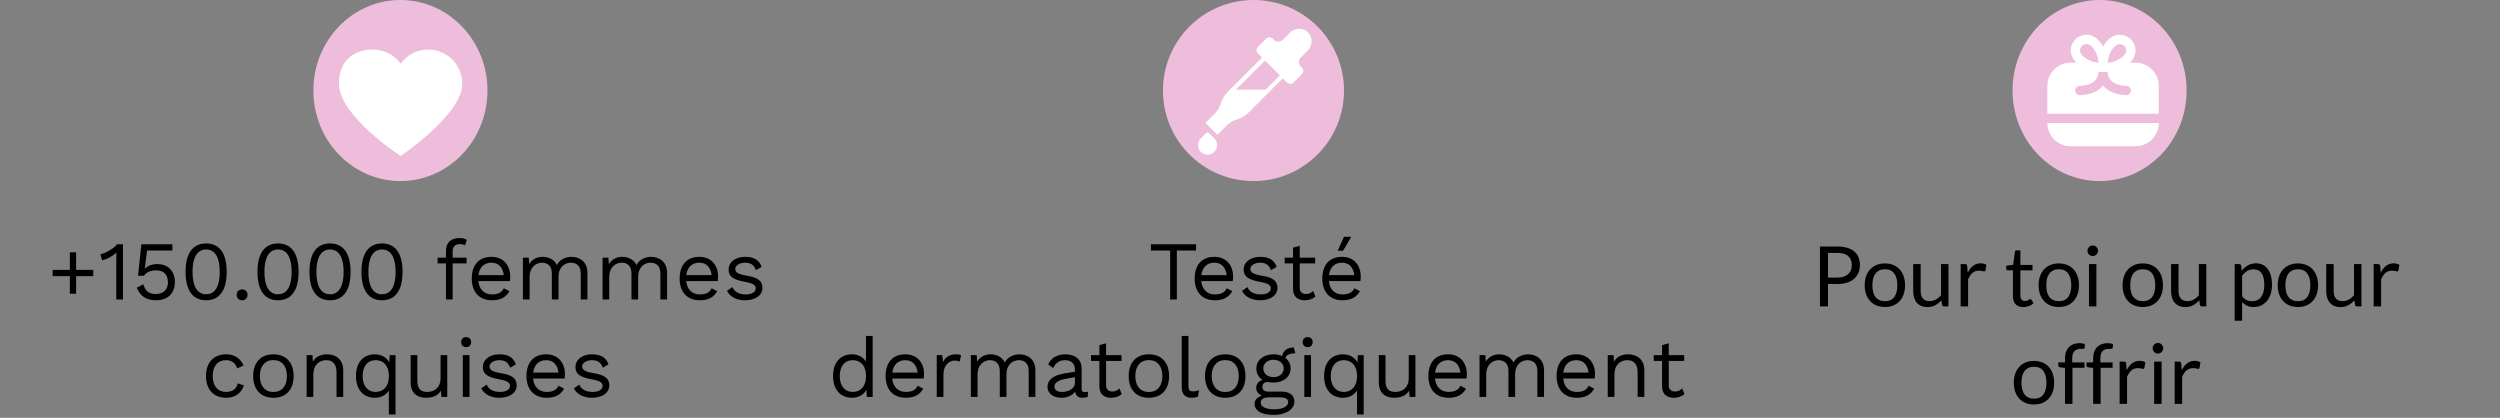 <svg width="359" height="60" viewBox="0 0 359 60" fill="none" xmlns="http://www.w3.org/2000/svg">
<rect x="0" y="0" width="359" height="60" fill="#808080" stroke="none"/>
<ellipse cx="57.5" cy="13" rx="12.5" ry="13" fill="#EDBDDB"/>
<path d="M13.39 38.752V39.652H10.93V42.184H10.03V39.652H7.558V38.752H10.03V36.232H10.93V38.752H13.39ZM16.819 35.08H17.659V43H16.699V37.192C16.699 36.928 16.711 36.604 16.723 36.268C16.171 36.796 15.415 37.204 14.671 37.384L14.419 36.508C14.983 36.436 16.375 35.692 16.819 35.08ZM22.617 37.924C24.129 37.924 25.113 38.944 25.113 40.48C25.113 42.124 24.093 43.12 22.401 43.12C20.925 43.12 20.097 42.448 19.641 41.308L20.577 40.816C20.829 41.656 21.261 42.22 22.365 42.22C23.457 42.22 24.129 41.584 24.117 40.528C24.105 39.412 23.505 38.824 22.437 38.824C21.669 38.824 21.045 39.052 20.673 39.592H19.821L20.301 35.08H24.753V35.98H21.117L20.805 38.476L20.793 38.584H20.805C21.189 38.188 21.777 37.924 22.617 37.924ZM29.601 43.12C27.681 43.12 26.649 41.692 26.649 39.04C26.649 36.388 27.681 34.96 29.601 34.96C31.521 34.96 32.553 36.388 32.553 39.04C32.553 41.692 31.521 43.12 29.601 43.12ZM29.601 42.256C30.873 42.256 31.557 41.128 31.557 39.04C31.557 36.952 30.873 35.824 29.601 35.824C28.329 35.824 27.645 36.952 27.645 39.04C27.645 41.128 28.329 42.256 29.601 42.256ZM34.766 41.56C35.234 41.56 35.546 41.872 35.546 42.34C35.546 42.808 35.234 43.12 34.766 43.12C34.298 43.12 33.986 42.808 33.986 42.34C33.986 41.872 34.298 41.56 34.766 41.56ZM39.925 43.12C38.005 43.12 36.973 41.692 36.973 39.04C36.973 36.388 38.005 34.96 39.925 34.96C41.845 34.96 42.877 36.388 42.877 39.04C42.877 41.692 41.845 43.12 39.925 43.12ZM39.925 42.256C41.197 42.256 41.881 41.128 41.881 39.04C41.881 36.952 41.197 35.824 39.925 35.824C38.653 35.824 37.969 36.952 37.969 39.04C37.969 41.128 38.653 42.256 39.925 42.256ZM47.39 43.12C45.47 43.12 44.438 41.692 44.438 39.04C44.438 36.388 45.47 34.96 47.39 34.96C49.31 34.96 50.342 36.388 50.342 39.04C50.342 41.692 49.31 43.12 47.39 43.12ZM47.39 42.256C48.662 42.256 49.346 41.128 49.346 39.04C49.346 36.952 48.662 35.824 47.39 35.824C46.118 35.824 45.434 36.952 45.434 39.04C45.434 41.128 46.118 42.256 47.39 42.256ZM54.855 43.12C52.935 43.12 51.903 41.692 51.903 39.04C51.903 36.388 52.935 34.96 54.855 34.96C56.775 34.96 57.807 36.388 57.807 39.04C57.807 41.692 56.775 43.12 54.855 43.12ZM54.855 42.256C56.127 42.256 56.811 41.128 56.811 39.04C56.811 36.952 56.127 35.824 54.855 35.824C53.583 35.824 52.899 36.952 52.899 39.04C52.899 41.128 53.583 42.256 54.855 42.256ZM64.999 36.088V37H67.003V37.828H64.999V43H64.039V37.828H62.839V37H64.039V35.992C64.039 34.924 64.687 34.18 66.007 34.18C66.427 34.18 66.811 34.276 67.027 34.456L66.775 35.236C66.583 35.116 66.367 35.056 66.091 35.056C65.395 35.056 64.999 35.368 64.999 36.088ZM73.266 39.688C73.266 39.964 73.242 40.192 73.218 40.36H68.694C68.814 41.572 69.546 42.28 70.65 42.28C71.526 42.28 72.126 41.968 72.342 41.392L73.146 41.812C72.69 42.628 71.946 43.12 70.65 43.12C68.838 43.12 67.746 41.944 67.746 40C67.746 38.056 68.766 36.88 70.578 36.88C72.318 36.88 73.266 38.14 73.266 39.688ZM70.578 37.72C69.51 37.72 68.85 38.38 68.706 39.508H72.342C72.21 38.404 71.598 37.72 70.578 37.72ZM82.063 36.88C83.215 36.88 84.355 37.576 84.355 39.16V43H83.395V39.256C83.395 38.164 82.771 37.72 81.979 37.72C81.043 37.72 80.203 38.428 80.203 39.712V43H79.243V39.256C79.243 38.164 78.619 37.72 77.827 37.72C77.035 37.72 76.051 38.308 76.051 39.796V43H75.091V37H75.931L75.991 37.936C76.423 37.204 77.167 36.88 77.911 36.88C78.751 36.88 79.579 37.252 79.975 38.056C80.347 37.24 81.307 36.88 82.063 36.88ZM93.5 36.88C94.652 36.88 95.792 37.576 95.792 39.16V43H94.832V39.256C94.832 38.164 94.208 37.72 93.416 37.72C92.48 37.72 91.64 38.428 91.64 39.712V43H90.68V39.256C90.68 38.164 90.056 37.72 89.264 37.72C88.472 37.72 87.488 38.308 87.488 39.796V43H86.528V37H87.368L87.428 37.936C87.86 37.204 88.604 36.88 89.348 36.88C90.188 36.88 91.016 37.252 91.412 38.056C91.784 37.24 92.744 36.88 93.5 36.88ZM103.114 39.688C103.114 39.964 103.09 40.192 103.066 40.36H98.542C98.662 41.572 99.394 42.28 100.498 42.28C101.374 42.28 101.974 41.968 102.19 41.392L102.994 41.812C102.538 42.628 101.794 43.12 100.498 43.12C98.686 43.12 97.594 41.944 97.594 40C97.594 38.056 98.614 36.88 100.426 36.88C102.166 36.88 103.114 38.14 103.114 39.688ZM100.426 37.72C99.358 37.72 98.698 38.38 98.554 39.508H102.19C102.058 38.404 101.446 37.72 100.426 37.72ZM106.978 43.12C105.874 43.12 104.854 42.688 104.398 41.764L105.178 41.224C105.466 41.956 106.21 42.28 107.074 42.28C108.058 42.28 108.526 41.884 108.526 41.392C108.526 40.948 108.154 40.684 106.954 40.468C105.25 40.156 104.626 39.688 104.626 38.68C104.626 37.708 105.526 36.88 106.99 36.88C108.274 36.88 109.03 37.336 109.366 38.32L108.55 38.8C108.286 38.008 107.746 37.72 106.99 37.72C106.186 37.72 105.586 38.152 105.586 38.596C105.586 39.112 105.982 39.376 107.206 39.58C108.886 39.856 109.486 40.36 109.486 41.344C109.486 42.388 108.514 43.12 106.978 43.12ZM32.488 50.88C33.724 50.88 34.528 51.492 34.972 52.476L34.06 52.908C33.808 52.14 33.292 51.72 32.464 51.72C31.264 51.72 30.544 52.572 30.544 54C30.544 55.428 31.264 56.28 32.464 56.28C33.4 56.28 33.964 55.836 34.144 55.044L35.032 55.356C34.624 56.46 33.76 57.12 32.488 57.12C30.676 57.12 29.584 55.944 29.584 54C29.584 52.056 30.676 50.88 32.488 50.88ZM39.261 50.88C41.073 50.88 42.165 52.056 42.165 54C42.165 55.944 41.073 57.12 39.261 57.12C37.449 57.12 36.357 55.944 36.357 54C36.357 52.056 37.449 50.88 39.261 50.88ZM39.261 51.708C38.049 51.708 37.317 52.572 37.317 54C37.317 55.428 38.049 56.292 39.261 56.292C40.473 56.292 41.205 55.428 41.205 54C41.205 52.572 40.473 51.708 39.261 51.708ZM46.946 50.88C48.23 50.88 49.286 51.612 49.286 53.16V57H48.326V53.496C48.326 52.164 47.678 51.72 46.85 51.72C45.974 51.72 44.99 52.272 44.99 53.808V57H44.03V51H44.87L44.93 51.936C45.35 51.18 46.118 50.88 46.946 50.88ZM55.96 51H56.8V59.52H55.84V56.064C55.468 56.688 54.748 57.12 53.848 57.12C52.18 57.12 51.112 55.956 51.112 54C51.112 52.044 52.18 50.88 53.848 50.88C54.796 50.88 55.552 51.36 55.9 52.044L55.96 51ZM53.956 56.28C55.096 56.28 55.84 55.428 55.84 54.072V53.928C55.84 52.572 55.096 51.72 53.956 51.72C52.78 51.72 52.072 52.608 52.072 54C52.072 55.392 52.78 56.28 53.956 56.28ZM63.266 51H64.226V57H63.386L63.326 56.088C62.906 56.808 62.138 57.12 61.178 57.12C59.99 57.12 58.97 56.508 58.97 54.924V51H59.93V54.672C59.93 55.908 60.482 56.28 61.346 56.28C62.366 56.28 63.266 55.68 63.266 54.264V51ZM66.94 49.848C66.508 49.848 66.22 49.56 66.22 49.128C66.22 48.696 66.508 48.408 66.94 48.408C67.372 48.408 67.66 48.696 67.66 49.128C67.66 49.56 67.372 49.848 66.94 49.848ZM67.42 51V57H66.46V51H67.42ZM71.687 57.12C70.583 57.12 69.563 56.688 69.107 55.764L69.887 55.224C70.175 55.956 70.919 56.28 71.783 56.28C72.767 56.28 73.235 55.884 73.235 55.392C73.235 54.948 72.863 54.684 71.663 54.468C69.959 54.156 69.335 53.688 69.335 52.68C69.335 51.708 70.235 50.88 71.699 50.88C72.983 50.88 73.739 51.336 74.075 52.32L73.259 52.8C72.995 52.008 72.455 51.72 71.699 51.72C70.895 51.72 70.295 52.152 70.295 52.596C70.295 53.112 70.691 53.376 71.915 53.58C73.595 53.856 74.195 54.36 74.195 55.344C74.195 56.388 73.223 57.12 71.687 57.12ZM81.123 53.688C81.123 53.964 81.099 54.192 81.075 54.36H76.551C76.671 55.572 77.403 56.28 78.507 56.28C79.383 56.28 79.983 55.968 80.199 55.392L81.003 55.812C80.547 56.628 79.803 57.12 78.507 57.12C76.695 57.12 75.603 55.944 75.603 54C75.603 52.056 76.623 50.88 78.435 50.88C80.175 50.88 81.123 52.14 81.123 53.688ZM78.435 51.72C77.367 51.72 76.707 52.38 76.563 53.508H80.199C80.067 52.404 79.455 51.72 78.435 51.72ZM84.988 57.12C83.884 57.12 82.864 56.688 82.408 55.764L83.188 55.224C83.476 55.956 84.22 56.28 85.084 56.28C86.068 56.28 86.536 55.884 86.536 55.392C86.536 54.948 86.164 54.684 84.964 54.468C83.26 54.156 82.636 53.688 82.636 52.68C82.636 51.708 83.536 50.88 85 50.88C86.284 50.88 87.04 51.336 87.376 52.32L86.56 52.8C86.296 52.008 85.756 51.72 85 51.72C84.196 51.72 83.596 52.152 83.596 52.596C83.596 53.112 83.992 53.376 85.216 53.58C86.896 53.856 87.496 54.36 87.496 55.344C87.496 56.388 86.524 57.12 84.988 57.12Z" fill="black"/>
<path d="M61.485 7.117C64.19 7.117 66.383 9.307 66.383 12.007C66.383 16.469 57.527 22.396 57.527 22.396C57.527 22.396 48.672 16.683 48.672 12.007C48.672 8.645 50.865 7.117 53.569 7.117C55.198 7.117 56.636 7.915 57.527 9.136C58.418 7.915 59.857 7.117 61.485 7.117Z" fill="white"/>
<path d="M171.755 35.08V35.98H168.995V43H168.035V35.98H165.275V35.08H171.755ZM177.073 39.688C177.073 39.964 177.049 40.192 177.025 40.36H172.501C172.621 41.572 173.353 42.28 174.457 42.28C175.333 42.28 175.933 41.968 176.149 41.392L176.953 41.812C176.497 42.628 175.753 43.12 174.457 43.12C172.645 43.12 171.553 41.944 171.553 40C171.553 38.056 172.573 36.88 174.385 36.88C176.125 36.88 177.073 38.14 177.073 39.688ZM174.385 37.72C173.317 37.72 172.657 38.38 172.513 39.508H176.149C176.017 38.404 175.405 37.72 174.385 37.72ZM180.937 43.12C179.833 43.12 178.813 42.688 178.357 41.764L179.137 41.224C179.425 41.956 180.169 42.28 181.033 42.28C182.017 42.28 182.485 41.884 182.485 41.392C182.485 40.948 182.113 40.684 180.913 40.468C179.209 40.156 178.585 39.688 178.585 38.68C178.585 37.708 179.485 36.88 180.949 36.88C182.233 36.88 182.989 37.336 183.325 38.32L182.509 38.8C182.245 38.008 181.705 37.72 180.949 37.72C180.145 37.72 179.545 38.152 179.545 38.596C179.545 39.112 179.941 39.376 181.165 39.58C182.845 39.856 183.445 40.36 183.445 41.344C183.445 42.388 182.473 43.12 180.937 43.12ZM188.561 41.776L188.897 42.58C188.525 42.916 188.009 43.12 187.349 43.12C186.461 43.12 185.693 42.676 185.681 41.512V37.828H184.481V37H185.681V35.56L186.641 35.296V37H188.861V37.828H186.641V41.344C186.641 41.932 187.013 42.22 187.541 42.22C187.973 42.22 188.285 42.052 188.561 41.776ZM194.045 34L192.869 36.004H192.089L193.001 34H194.045ZM195.401 39.688C195.401 39.964 195.377 40.192 195.353 40.36H190.829C190.949 41.572 191.681 42.28 192.785 42.28C193.661 42.28 194.261 41.968 194.477 41.392L195.281 41.812C194.825 42.628 194.081 43.12 192.785 43.12C190.973 43.12 189.881 41.944 189.881 40C189.881 38.056 190.901 36.88 192.713 36.88C194.453 36.88 195.401 38.14 195.401 39.688ZM192.713 37.72C191.645 37.72 190.985 38.38 190.841 39.508H194.477C194.345 38.404 193.733 37.72 192.713 37.72ZM124.355 48.24H125.315V57H124.475L124.415 55.956C124.067 56.64 123.311 57.12 122.363 57.12C120.695 57.12 119.627 55.956 119.627 54C119.627 52.044 120.695 50.88 122.363 50.88C123.263 50.88 123.983 51.312 124.355 51.936V48.24ZM122.471 56.28C123.611 56.28 124.355 55.428 124.355 54.072V53.928C124.355 52.572 123.611 51.72 122.471 51.72C121.295 51.72 120.587 52.608 120.587 54C120.587 55.392 121.295 56.28 122.471 56.28ZM132.694 53.688C132.694 53.964 132.67 54.192 132.646 54.36H128.122C128.242 55.572 128.974 56.28 130.078 56.28C130.954 56.28 131.554 55.968 131.77 55.392L132.574 55.812C132.118 56.628 131.374 57.12 130.078 57.12C128.266 57.12 127.174 55.944 127.174 54C127.174 52.056 128.194 50.88 130.006 50.88C131.746 50.88 132.694 52.14 132.694 53.688ZM130.006 51.72C128.938 51.72 128.278 52.38 128.134 53.508H131.77C131.638 52.404 131.026 51.72 130.006 51.72ZM137.35 50.88C137.554 50.88 137.83 50.904 138.01 51L137.818 51.936C137.638 51.84 137.374 51.78 137.062 51.78C136.342 51.78 135.478 52.416 135.478 53.76V57H134.518V51H135.298L135.43 51.984C135.766 51.252 136.414 50.88 137.35 50.88ZM146.389 50.88C147.541 50.88 148.681 51.576 148.681 53.16V57H147.721V53.256C147.721 52.164 147.097 51.72 146.305 51.72C145.369 51.72 144.529 52.428 144.529 53.712V57H143.569V53.256C143.569 52.164 142.945 51.72 142.153 51.72C141.361 51.72 140.377 52.308 140.377 53.796V57H139.417V51H140.257L140.317 51.936C140.749 51.204 141.493 50.88 142.237 50.88C143.077 50.88 143.905 51.252 144.301 52.056C144.673 51.24 145.633 50.88 146.389 50.88ZM155.774 56.304C155.93 56.304 156.11 56.28 156.254 56.244L156.194 57C156.026 57.06 155.774 57.12 155.474 57.12C154.886 57.12 154.502 56.904 154.394 56.232C154.01 56.796 153.23 57.12 152.462 57.12C151.334 57.12 150.422 56.592 150.422 55.512C150.422 54.612 151.214 53.904 152.762 53.64L154.358 53.376V53.04C154.358 52.248 153.854 51.72 152.954 51.72C152.162 51.72 151.562 52.104 151.238 52.86L150.53 52.344C150.842 51.456 151.79 50.88 152.954 50.88C154.322 50.88 155.318 51.528 155.318 52.92V55.872C155.318 56.16 155.438 56.304 155.774 56.304ZM152.51 56.28C153.47 56.28 154.358 55.776 154.358 54.984V54.156L153.014 54.408C151.958 54.6 151.418 54.948 151.418 55.512C151.418 56.016 151.826 56.28 152.51 56.28ZM160.753 55.776L161.089 56.58C160.717 56.916 160.201 57.12 159.541 57.12C158.653 57.12 157.885 56.676 157.873 55.512V51.828H156.673V51H157.873V49.56L158.833 49.296V51H161.053V51.828H158.833V55.344C158.833 55.932 159.205 56.22 159.733 56.22C160.165 56.22 160.477 56.052 160.753 55.776ZM164.976 50.88C166.788 50.88 167.88 52.056 167.88 54C167.88 55.944 166.788 57.12 164.976 57.12C163.164 57.12 162.072 55.944 162.072 54C162.072 52.056 163.164 50.88 164.976 50.88ZM164.976 51.708C163.764 51.708 163.032 52.572 163.032 54C163.032 55.428 163.764 56.292 164.976 56.292C166.188 56.292 166.92 55.428 166.92 54C166.92 52.572 166.188 51.708 164.976 51.708ZM170.657 48.24V55.392C170.657 56.004 170.813 56.196 171.305 56.196C171.629 56.196 171.833 56.16 172.181 56.028L172.025 56.952C171.773 57.06 171.449 57.12 171.137 57.12C170.165 57.12 169.697 56.604 169.697 55.512V48.24H170.657ZM175.945 50.88C177.757 50.88 178.849 52.056 178.849 54C178.849 55.944 177.757 57.12 175.945 57.12C174.133 57.12 173.041 55.944 173.041 54C173.041 52.056 174.133 50.88 175.945 50.88ZM175.945 51.708C174.733 51.708 174.001 52.572 174.001 54C174.001 55.428 174.733 56.292 175.945 56.292C177.157 56.292 177.889 55.428 177.889 54C177.889 52.572 177.157 51.708 175.945 51.708ZM184.062 56.232C185.202 56.232 185.874 56.796 185.874 57.66C185.874 58.848 184.53 59.58 182.91 59.58C181.014 59.58 180.15 58.896 180.15 57.996C180.15 57.444 180.546 57.012 181.206 56.832C180.75 56.616 180.39 56.256 180.39 55.728C180.39 55.104 180.762 54.732 181.29 54.552C180.714 54.192 180.414 53.604 180.414 52.908C180.414 51.72 181.434 50.88 182.874 50.88C183.33 50.88 183.738 50.964 184.098 51.12C184.326 50.292 184.89 49.896 185.79 49.896L186.006 50.736C185.202 50.736 184.746 50.964 184.578 51.396C185.058 51.756 185.334 52.284 185.334 52.908C185.334 54.096 184.314 54.936 182.874 54.936C182.526 54.936 182.214 54.9 181.95 54.828C181.47 54.936 181.278 55.176 181.278 55.584C181.278 56.004 181.602 56.232 182.07 56.232H184.062ZM182.874 51.66C182.046 51.66 181.41 52.164 181.41 52.908C181.41 53.652 182.046 54.156 182.874 54.156C183.702 54.156 184.338 53.652 184.338 52.908C184.338 52.164 183.702 51.66 182.874 51.66ZM183.018 58.776C184.29 58.776 184.986 58.296 184.986 57.768C184.986 57.336 184.698 57.06 183.798 57.06H182.19C181.434 57.06 181.038 57.348 181.038 57.804C181.038 58.392 181.698 58.776 183.018 58.776ZM187.78 49.848C187.348 49.848 187.06 49.56 187.06 49.128C187.06 48.696 187.348 48.408 187.78 48.408C188.212 48.408 188.5 48.696 188.5 49.128C188.5 49.56 188.212 49.848 187.78 49.848ZM188.26 51V57H187.3V51H188.26ZM194.987 51H195.827V59.52H194.867V56.064C194.495 56.688 193.775 57.12 192.875 57.12C191.207 57.12 190.139 55.956 190.139 54C190.139 52.044 191.207 50.88 192.875 50.88C193.823 50.88 194.579 51.36 194.927 52.044L194.987 51ZM192.983 56.28C194.123 56.28 194.867 55.428 194.867 54.072V53.928C194.867 52.572 194.123 51.72 192.983 51.72C191.807 51.72 191.099 52.608 191.099 54C191.099 55.392 191.807 56.28 192.983 56.28ZM202.293 51H203.253V57H202.413L202.353 56.088C201.933 56.808 201.165 57.12 200.205 57.12C199.017 57.12 197.997 56.508 197.997 54.924V51H198.957V54.672C198.957 55.908 199.509 56.28 200.373 56.28C201.393 56.28 202.293 55.68 202.293 54.264V51ZM210.635 53.688C210.635 53.964 210.611 54.192 210.587 54.36H206.063C206.183 55.572 206.915 56.28 208.019 56.28C208.895 56.28 209.495 55.968 209.711 55.392L210.515 55.812C210.059 56.628 209.315 57.12 208.019 57.12C206.207 57.12 205.115 55.944 205.115 54C205.115 52.056 206.135 50.88 207.947 50.88C209.687 50.88 210.635 52.14 210.635 53.688ZM207.947 51.72C206.879 51.72 206.219 52.38 206.075 53.508H209.711C209.579 52.404 208.967 51.72 207.947 51.72ZM219.432 50.88C220.584 50.88 221.724 51.576 221.724 53.16V57H220.764V53.256C220.764 52.164 220.14 51.72 219.348 51.72C218.412 51.72 217.572 52.428 217.572 53.712V57H216.612V53.256C216.612 52.164 215.988 51.72 215.196 51.72C214.404 51.72 213.42 52.308 213.42 53.796V57H212.46V51H213.3L213.36 51.936C213.792 51.204 214.536 50.88 215.28 50.88C216.12 50.88 216.948 51.252 217.344 52.056C217.716 51.24 218.676 50.88 219.432 50.88ZM229.045 53.688C229.045 53.964 229.021 54.192 228.997 54.36H224.473C224.593 55.572 225.325 56.28 226.429 56.28C227.305 56.28 227.905 55.968 228.121 55.392L228.925 55.812C228.469 56.628 227.725 57.12 226.429 57.12C224.617 57.12 223.525 55.944 223.525 54C223.525 52.056 224.545 50.88 226.357 50.88C228.097 50.88 229.045 52.14 229.045 53.688ZM226.357 51.72C225.289 51.72 224.629 52.38 224.485 53.508H228.121C227.989 52.404 227.377 51.72 226.357 51.72ZM233.786 50.88C235.07 50.88 236.126 51.612 236.126 53.16V57H235.166V53.496C235.166 52.164 234.518 51.72 233.69 51.72C232.814 51.72 231.83 52.272 231.83 53.808V57H230.87V51H231.71L231.77 51.936C232.19 51.18 232.958 50.88 233.786 50.88ZM241.554 55.776L241.89 56.58C241.518 56.916 241.002 57.12 240.342 57.12C239.454 57.12 238.686 56.676 238.674 55.512V51.828H237.474V51H238.674V49.56L239.634 49.296V51H241.854V51.828H239.634V55.344C239.634 55.932 240.006 56.22 240.534 56.22C240.966 56.22 241.278 56.052 241.554 55.776Z" fill="black"/>
<circle cx="180" cy="13" r="13" fill="#EDBDDB"/>
<path d="M173.617 19.121C173.499 19.003 173.308 19.003 173.19 19.121L172.436 19.874C172.178 20.132 172.035 20.475 172.035 20.84C172.035 21.205 172.178 21.549 172.436 21.806C172.694 22.064 173.038 22.207 173.404 22.207C173.769 22.207 174.113 22.064 174.371 21.806C174.905 21.273 174.905 20.407 174.371 19.874L173.617 19.121Z" fill="white"/>
<path d="M187.784 7.265C188.46 6.589 188.537 5.504 187.958 4.796C187.613 4.373 187.101 4.131 186.553 4.131C186.069 4.131 185.614 4.318 185.273 4.658L184.209 5.721C183.872 6.058 183.283 6.058 182.946 5.721L182.77 5.545C182.517 5.293 182.076 5.293 181.825 5.546L180.637 6.731C180.511 6.858 180.441 7.025 180.441 7.203C180.441 7.382 180.511 7.55 180.637 7.676L181.231 8.269L176.625 12.867L176.324 13.168C175.852 13.639 175.501 14.223 175.299 14.882C175.221 15.136 175.111 15.38 174.977 15.61C174.969 15.625 174.963 15.64 174.955 15.654C174.948 15.665 174.939 15.675 174.933 15.686C174.865 15.795 174.793 15.902 174.714 16.004C174.627 16.115 174.533 16.222 174.433 16.322L173.102 17.651L174.808 19.355L176.128 18.037C176.537 17.63 177.045 17.328 177.598 17.164C177.987 17.049 178.352 16.869 178.689 16.646C178.915 16.496 179.13 16.331 179.322 16.139L182.599 12.867L184.218 11.251L184.812 11.844C184.938 11.97 185.106 12.04 185.285 12.04C185.464 12.04 185.631 11.97 185.758 11.844L186.945 10.658C187.206 10.398 187.206 9.974 186.945 9.714L186.77 9.538C186.601 9.37 186.508 9.146 186.508 8.908C186.508 8.669 186.601 8.446 186.77 8.277L187.784 7.265ZM181.745 12.867H177.478L181.658 8.695L183.791 10.825L181.745 12.867Z" fill="white"/>
<path d="M262.5 40.784V44H261.342V35.402H263.88C264.424 35.402 264.896 35.466 265.296 35.594C265.7 35.718 266.034 35.896 266.298 36.128C266.562 36.36 266.758 36.64 266.886 36.968C267.018 37.296 267.084 37.662 267.084 38.066C267.084 38.466 267.014 38.832 266.874 39.164C266.734 39.496 266.528 39.782 266.256 40.022C265.988 40.262 265.654 40.45 265.254 40.586C264.854 40.718 264.396 40.784 263.88 40.784H262.5ZM262.5 39.86H263.88C264.212 39.86 264.504 39.816 264.756 39.728C265.012 39.64 265.226 39.518 265.398 39.362C265.57 39.202 265.7 39.012 265.788 38.792C265.876 38.572 265.92 38.33 265.92 38.066C265.92 37.518 265.75 37.09 265.41 36.782C265.074 36.474 264.564 36.32 263.88 36.32H262.5V39.86ZM270.674 37.826C271.118 37.826 271.518 37.9 271.874 38.048C272.234 38.196 272.538 38.406 272.786 38.678C273.038 38.95 273.23 39.28 273.362 39.668C273.498 40.052 273.566 40.482 273.566 40.958C273.566 41.438 273.498 41.87 273.362 42.254C273.23 42.638 273.038 42.966 272.786 43.238C272.538 43.51 272.234 43.72 271.874 43.868C271.518 44.012 271.118 44.084 270.674 44.084C270.23 44.084 269.828 44.012 269.468 43.868C269.112 43.72 268.808 43.51 268.556 43.238C268.304 42.966 268.11 42.638 267.974 42.254C267.838 41.87 267.77 41.438 267.77 40.958C267.77 40.482 267.838 40.052 267.974 39.668C268.11 39.28 268.304 38.95 268.556 38.678C268.808 38.406 269.112 38.196 269.468 38.048C269.828 37.9 270.23 37.826 270.674 37.826ZM270.674 43.25C271.274 43.25 271.722 43.05 272.018 42.65C272.314 42.246 272.462 41.684 272.462 40.964C272.462 40.24 272.314 39.676 272.018 39.272C271.722 38.868 271.274 38.666 270.674 38.666C270.37 38.666 270.106 38.718 269.882 38.822C269.658 38.926 269.47 39.076 269.318 39.272C269.17 39.468 269.058 39.71 268.982 39.998C268.91 40.282 268.874 40.604 268.874 40.964C268.874 41.324 268.91 41.646 268.982 41.93C269.058 42.214 269.17 42.454 269.318 42.65C269.47 42.842 269.658 42.99 269.882 43.094C270.106 43.198 270.37 43.25 270.674 43.25ZM275.806 37.922V41.798C275.806 42.258 275.912 42.614 276.124 42.866C276.336 43.118 276.656 43.244 277.084 43.244C277.396 43.244 277.69 43.17 277.966 43.022C278.242 42.874 278.496 42.668 278.728 42.404V37.922H279.796V44H279.16C279.008 44 278.912 43.926 278.872 43.778L278.788 43.124C278.524 43.416 278.228 43.652 277.9 43.832C277.572 44.008 277.196 44.096 276.772 44.096C276.44 44.096 276.146 44.042 275.89 43.934C275.638 43.822 275.426 43.666 275.254 43.466C275.082 43.266 274.952 43.024 274.864 42.74C274.78 42.456 274.738 42.142 274.738 41.798V37.922H275.806ZM281.55 44V37.922H282.162C282.278 37.922 282.358 37.944 282.402 37.988C282.446 38.032 282.476 38.108 282.492 38.216L282.564 39.164C282.772 38.74 283.028 38.41 283.332 38.174C283.64 37.934 284 37.814 284.412 37.814C284.58 37.814 284.732 37.834 284.868 37.874C285.004 37.91 285.13 37.962 285.246 38.03L285.108 38.828C285.08 38.928 285.018 38.978 284.922 38.978C284.866 38.978 284.78 38.96 284.664 38.924C284.548 38.884 284.386 38.864 284.178 38.864C283.806 38.864 283.494 38.972 283.242 39.188C282.994 39.404 282.786 39.718 282.618 40.13V44H281.55ZM290.552 44.096C290.072 44.096 289.702 43.962 289.442 43.694C289.186 43.426 289.058 43.04 289.058 42.536V38.816H288.326C288.262 38.816 288.208 38.798 288.164 38.762C288.12 38.722 288.098 38.662 288.098 38.582V38.156L289.094 38.03L289.34 36.152C289.348 36.092 289.374 36.044 289.418 36.008C289.462 35.968 289.518 35.948 289.586 35.948H290.126V38.042H291.866V38.816H290.126V42.464C290.126 42.72 290.188 42.91 290.312 43.034C290.436 43.158 290.596 43.22 290.792 43.22C290.904 43.22 291 43.206 291.08 43.178C291.164 43.146 291.236 43.112 291.296 43.076C291.356 43.04 291.406 43.008 291.446 42.98C291.49 42.948 291.528 42.932 291.56 42.932C291.616 42.932 291.666 42.966 291.71 43.034L292.022 43.544C291.838 43.716 291.616 43.852 291.356 43.952C291.096 44.048 290.828 44.096 290.552 44.096ZM295.647 37.826C296.091 37.826 296.491 37.9 296.847 38.048C297.207 38.196 297.511 38.406 297.759 38.678C298.011 38.95 298.203 39.28 298.335 39.668C298.471 40.052 298.539 40.482 298.539 40.958C298.539 41.438 298.471 41.87 298.335 42.254C298.203 42.638 298.011 42.966 297.759 43.238C297.511 43.51 297.207 43.72 296.847 43.868C296.491 44.012 296.091 44.084 295.647 44.084C295.203 44.084 294.801 44.012 294.441 43.868C294.085 43.72 293.781 43.51 293.529 43.238C293.277 42.966 293.083 42.638 292.947 42.254C292.811 41.87 292.743 41.438 292.743 40.958C292.743 40.482 292.811 40.052 292.947 39.668C293.083 39.28 293.277 38.95 293.529 38.678C293.781 38.406 294.085 38.196 294.441 38.048C294.801 37.9 295.203 37.826 295.647 37.826ZM295.647 43.25C296.247 43.25 296.695 43.05 296.991 42.65C297.287 42.246 297.435 41.684 297.435 40.964C297.435 40.24 297.287 39.676 296.991 39.272C296.695 38.868 296.247 38.666 295.647 38.666C295.343 38.666 295.079 38.718 294.855 38.822C294.631 38.926 294.443 39.076 294.291 39.272C294.143 39.468 294.031 39.71 293.955 39.998C293.883 40.282 293.847 40.604 293.847 40.964C293.847 41.324 293.883 41.646 293.955 41.93C294.031 42.214 294.143 42.454 294.291 42.65C294.443 42.842 294.631 42.99 294.855 43.094C295.079 43.198 295.343 43.25 295.647 43.25ZM301.043 37.922V44H299.975V37.922H301.043ZM301.283 36.014C301.283 36.118 301.261 36.216 301.217 36.308C301.177 36.396 301.121 36.476 301.049 36.548C300.981 36.616 300.901 36.67 300.809 36.71C300.717 36.75 300.619 36.77 300.515 36.77C300.411 36.77 300.313 36.75 300.221 36.71C300.133 36.67 300.053 36.616 299.981 36.548C299.913 36.476 299.859 36.396 299.819 36.308C299.779 36.216 299.759 36.118 299.759 36.014C299.759 35.91 299.779 35.812 299.819 35.72C299.859 35.624 299.913 35.542 299.981 35.474C300.053 35.402 300.133 35.346 300.221 35.306C300.313 35.266 300.411 35.246 300.515 35.246C300.619 35.246 300.717 35.266 300.809 35.306C300.901 35.346 300.981 35.402 301.049 35.474C301.121 35.542 301.177 35.624 301.217 35.72C301.261 35.812 301.283 35.91 301.283 36.014ZM307.705 37.826C308.149 37.826 308.549 37.9 308.905 38.048C309.265 38.196 309.569 38.406 309.817 38.678C310.069 38.95 310.261 39.28 310.393 39.668C310.529 40.052 310.597 40.482 310.597 40.958C310.597 41.438 310.529 41.87 310.393 42.254C310.261 42.638 310.069 42.966 309.817 43.238C309.569 43.51 309.265 43.72 308.905 43.868C308.549 44.012 308.149 44.084 307.705 44.084C307.261 44.084 306.859 44.012 306.499 43.868C306.143 43.72 305.839 43.51 305.587 43.238C305.335 42.966 305.141 42.638 305.005 42.254C304.869 41.87 304.801 41.438 304.801 40.958C304.801 40.482 304.869 40.052 305.005 39.668C305.141 39.28 305.335 38.95 305.587 38.678C305.839 38.406 306.143 38.196 306.499 38.048C306.859 37.9 307.261 37.826 307.705 37.826ZM307.705 43.25C308.305 43.25 308.753 43.05 309.049 42.65C309.345 42.246 309.493 41.684 309.493 40.964C309.493 40.24 309.345 39.676 309.049 39.272C308.753 38.868 308.305 38.666 307.705 38.666C307.401 38.666 307.137 38.718 306.913 38.822C306.689 38.926 306.501 39.076 306.349 39.272C306.201 39.468 306.089 39.71 306.013 39.998C305.941 40.282 305.905 40.604 305.905 40.964C305.905 41.324 305.941 41.646 306.013 41.93C306.089 42.214 306.201 42.454 306.349 42.65C306.501 42.842 306.689 42.99 306.913 43.094C307.137 43.198 307.401 43.25 307.705 43.25ZM312.837 37.922V41.798C312.837 42.258 312.943 42.614 313.155 42.866C313.367 43.118 313.687 43.244 314.115 43.244C314.427 43.244 314.721 43.17 314.997 43.022C315.273 42.874 315.527 42.668 315.759 42.404V37.922H316.827V44H316.191C316.039 44 315.943 43.926 315.903 43.778L315.819 43.124C315.555 43.416 315.259 43.652 314.931 43.832C314.603 44.008 314.227 44.096 313.803 44.096C313.471 44.096 313.177 44.042 312.921 43.934C312.669 43.822 312.457 43.666 312.285 43.466C312.113 43.266 311.983 43.024 311.895 42.74C311.811 42.456 311.769 42.142 311.769 41.798V37.922H312.837ZM320.901 46.058V37.922H321.537C321.689 37.922 321.785 37.996 321.825 38.144L321.915 38.864C322.175 38.548 322.471 38.294 322.803 38.102C323.139 37.91 323.525 37.814 323.961 37.814C324.309 37.814 324.625 37.882 324.909 38.018C325.193 38.15 325.435 38.348 325.635 38.612C325.835 38.872 325.989 39.196 326.097 39.584C326.205 39.972 326.259 40.418 326.259 40.922C326.259 41.37 326.199 41.788 326.079 42.176C325.959 42.56 325.787 42.894 325.563 43.178C325.339 43.458 325.063 43.68 324.735 43.844C324.411 44.004 324.045 44.084 323.637 44.084C323.261 44.084 322.939 44.022 322.671 43.898C322.407 43.774 322.173 43.598 321.969 43.37V46.058H320.901ZM323.607 38.678C323.259 38.678 322.953 38.758 322.689 38.918C322.429 39.078 322.189 39.304 321.969 39.596V42.536C322.165 42.8 322.379 42.986 322.611 43.094C322.847 43.202 323.109 43.256 323.397 43.256C323.961 43.256 324.395 43.054 324.699 42.65C325.003 42.246 325.155 41.67 325.155 40.922C325.155 40.526 325.119 40.186 325.047 39.902C324.979 39.618 324.879 39.386 324.747 39.206C324.615 39.022 324.453 38.888 324.261 38.804C324.069 38.72 323.851 38.678 323.607 38.678ZM329.982 37.826C330.426 37.826 330.826 37.9 331.182 38.048C331.542 38.196 331.846 38.406 332.094 38.678C332.346 38.95 332.538 39.28 332.67 39.668C332.806 40.052 332.874 40.482 332.874 40.958C332.874 41.438 332.806 41.87 332.67 42.254C332.538 42.638 332.346 42.966 332.094 43.238C331.846 43.51 331.542 43.72 331.182 43.868C330.826 44.012 330.426 44.084 329.982 44.084C329.538 44.084 329.136 44.012 328.776 43.868C328.42 43.72 328.116 43.51 327.864 43.238C327.612 42.966 327.418 42.638 327.282 42.254C327.146 41.87 327.078 41.438 327.078 40.958C327.078 40.482 327.146 40.052 327.282 39.668C327.418 39.28 327.612 38.95 327.864 38.678C328.116 38.406 328.42 38.196 328.776 38.048C329.136 37.9 329.538 37.826 329.982 37.826ZM329.982 43.25C330.582 43.25 331.03 43.05 331.326 42.65C331.622 42.246 331.77 41.684 331.77 40.964C331.77 40.24 331.622 39.676 331.326 39.272C331.03 38.868 330.582 38.666 329.982 38.666C329.678 38.666 329.414 38.718 329.19 38.822C328.966 38.926 328.778 39.076 328.626 39.272C328.478 39.468 328.366 39.71 328.29 39.998C328.218 40.282 328.182 40.604 328.182 40.964C328.182 41.324 328.218 41.646 328.29 41.93C328.366 42.214 328.478 42.454 328.626 42.65C328.778 42.842 328.966 42.99 329.19 43.094C329.414 43.198 329.678 43.25 329.982 43.25ZM335.114 37.922V41.798C335.114 42.258 335.22 42.614 335.432 42.866C335.644 43.118 335.964 43.244 336.392 43.244C336.704 43.244 336.998 43.17 337.274 43.022C337.55 42.874 337.804 42.668 338.036 42.404V37.922H339.104V44H338.468C338.316 44 338.22 43.926 338.18 43.778L338.096 43.124C337.832 43.416 337.536 43.652 337.208 43.832C336.88 44.008 336.504 44.096 336.08 44.096C335.748 44.096 335.454 44.042 335.198 43.934C334.946 43.822 334.734 43.666 334.562 43.466C334.39 43.266 334.26 43.024 334.172 42.74C334.088 42.456 334.046 42.142 334.046 41.798V37.922H335.114ZM340.858 44V37.922H341.47C341.586 37.922 341.666 37.944 341.71 37.988C341.754 38.032 341.784 38.108 341.8 38.216L341.872 39.164C342.08 38.74 342.336 38.41 342.64 38.174C342.948 37.934 343.308 37.814 343.72 37.814C343.888 37.814 344.04 37.834 344.176 37.874C344.312 37.91 344.438 37.962 344.554 38.03L344.416 38.828C344.388 38.928 344.326 38.978 344.23 38.978C344.174 38.978 344.088 38.96 343.972 38.924C343.856 38.884 343.694 38.864 343.486 38.864C343.114 38.864 342.802 38.972 342.55 39.188C342.302 39.404 342.094 39.718 341.926 40.13V44H340.858ZM292.084 51.826C292.528 51.826 292.928 51.9 293.284 52.048C293.644 52.196 293.948 52.406 294.196 52.678C294.448 52.95 294.64 53.28 294.772 53.668C294.908 54.052 294.976 54.482 294.976 54.958C294.976 55.438 294.908 55.87 294.772 56.254C294.64 56.638 294.448 56.966 294.196 57.238C293.948 57.51 293.644 57.72 293.284 57.868C292.928 58.012 292.528 58.084 292.084 58.084C291.64 58.084 291.238 58.012 290.878 57.868C290.522 57.72 290.218 57.51 289.966 57.238C289.714 56.966 289.52 56.638 289.384 56.254C289.248 55.87 289.18 55.438 289.18 54.958C289.18 54.482 289.248 54.052 289.384 53.668C289.52 53.28 289.714 52.95 289.966 52.678C290.218 52.406 290.522 52.196 290.878 52.048C291.238 51.9 291.64 51.826 292.084 51.826ZM292.084 57.25C292.684 57.25 293.132 57.05 293.428 56.65C293.724 56.246 293.872 55.684 293.872 54.964C293.872 54.24 293.724 53.676 293.428 53.272C293.132 52.868 292.684 52.666 292.084 52.666C291.78 52.666 291.516 52.718 291.292 52.822C291.068 52.926 290.88 53.076 290.728 53.272C290.58 53.468 290.468 53.71 290.392 53.998C290.32 54.282 290.284 54.604 290.284 54.964C290.284 55.324 290.32 55.646 290.392 55.93C290.468 56.214 290.58 56.454 290.728 56.65C290.88 56.842 291.068 56.99 291.292 57.094C291.516 57.198 291.78 57.25 292.084 57.25ZM296.532 58V52.834L295.86 52.756C295.776 52.736 295.706 52.706 295.65 52.666C295.598 52.622 295.572 52.56 295.572 52.48V52.042H296.532V51.454C296.532 51.106 296.58 50.798 296.676 50.53C296.776 50.258 296.916 50.03 297.096 49.846C297.28 49.658 297.5 49.516 297.756 49.42C298.012 49.324 298.3 49.276 298.62 49.276C298.892 49.276 299.144 49.316 299.376 49.396L299.352 49.93C299.348 50.01 299.314 50.058 299.25 50.074C299.186 50.09 299.096 50.098 298.98 50.098H298.794C298.61 50.098 298.442 50.122 298.29 50.17C298.142 50.218 298.014 50.296 297.906 50.404C297.798 50.512 297.714 50.654 297.654 50.83C297.598 51.006 297.57 51.224 297.57 51.484V52.042H299.328V52.816H297.606V58H296.532ZM300.575 58V52.834L299.903 52.756C299.819 52.736 299.749 52.706 299.693 52.666C299.641 52.622 299.615 52.56 299.615 52.48V52.042H300.575V51.454C300.575 51.106 300.623 50.798 300.719 50.53C300.819 50.258 300.959 50.03 301.139 49.846C301.323 49.658 301.543 49.516 301.799 49.42C302.055 49.324 302.343 49.276 302.663 49.276C302.935 49.276 303.187 49.316 303.419 49.396L303.395 49.93C303.391 50.01 303.357 50.058 303.293 50.074C303.229 50.09 303.139 50.098 303.023 50.098H302.837C302.653 50.098 302.485 50.122 302.333 50.17C302.185 50.218 302.057 50.296 301.949 50.404C301.841 50.512 301.757 50.654 301.697 50.83C301.641 51.006 301.613 51.224 301.613 51.484V52.042H303.371V52.816H301.649V58H300.575ZM304.378 58V51.922H304.99C305.106 51.922 305.186 51.944 305.23 51.988C305.274 52.032 305.304 52.108 305.32 52.216L305.392 53.164C305.6 52.74 305.856 52.41 306.16 52.174C306.468 51.934 306.828 51.814 307.24 51.814C307.408 51.814 307.56 51.834 307.696 51.874C307.832 51.91 307.958 51.962 308.074 52.03L307.936 52.828C307.908 52.928 307.846 52.978 307.75 52.978C307.694 52.978 307.608 52.96 307.492 52.924C307.376 52.884 307.214 52.864 307.006 52.864C306.634 52.864 306.322 52.972 306.07 53.188C305.822 53.404 305.614 53.718 305.446 54.13V58H304.378ZM310.406 51.922V58H309.338V51.922H310.406ZM310.646 50.014C310.646 50.118 310.624 50.216 310.58 50.308C310.54 50.396 310.484 50.476 310.412 50.548C310.344 50.616 310.264 50.67 310.172 50.71C310.08 50.75 309.982 50.77 309.878 50.77C309.774 50.77 309.676 50.75 309.584 50.71C309.496 50.67 309.416 50.616 309.344 50.548C309.276 50.476 309.222 50.396 309.182 50.308C309.142 50.216 309.122 50.118 309.122 50.014C309.122 49.91 309.142 49.812 309.182 49.72C309.222 49.624 309.276 49.542 309.344 49.474C309.416 49.402 309.496 49.346 309.584 49.306C309.676 49.266 309.774 49.246 309.878 49.246C309.982 49.246 310.08 49.266 310.172 49.306C310.264 49.346 310.344 49.402 310.412 49.474C310.484 49.542 310.54 49.624 310.58 49.72C310.624 49.812 310.646 49.91 310.646 50.014ZM312.288 58V51.922H312.9C313.016 51.922 313.096 51.944 313.14 51.988C313.184 52.032 313.214 52.108 313.23 52.216L313.302 53.164C313.51 52.74 313.766 52.41 314.07 52.174C314.378 51.934 314.738 51.814 315.15 51.814C315.318 51.814 315.47 51.834 315.606 51.874C315.742 51.91 315.868 51.962 315.984 52.03L315.846 52.828C315.818 52.928 315.756 52.978 315.66 52.978C315.604 52.978 315.518 52.96 315.402 52.924C315.286 52.884 315.124 52.864 314.916 52.864C314.544 52.864 314.232 52.972 313.98 53.188C313.732 53.404 313.524 53.718 313.356 54.13V58H312.288Z" fill="black"/>
<ellipse cx="301.5" cy="13" rx="12.5" ry="13" fill="#EDBDDB"/>
<g clip-path="url(#clip0_1061_156)">
<path d="M294 17.667H310C310 19.505 308.505 21 306.667 21H297.333C295.495 21 294 19.505 294 17.667ZM310 12.333V16.333H294V12.333C294 10.495 295.495 9 297.333 9H298.169C297.224 8.067 297.085 6.865 297.804 5.907C298.167 5.422 298.697 5.108 299.297 5.023C299.896 4.935 300.493 5.09 300.977 5.453C301.429 5.792 301.763 6.223 302.009 6.661C302.255 6.223 302.588 5.791 303.04 5.453C303.524 5.09 304.119 4.935 304.721 5.023C305.32 5.108 305.85 5.422 306.213 5.907C306.936 6.87 306.791 8.08 305.85 9H306.667C308.505 9 310 10.495 310 12.333ZM302.671 9C302.762 9 303.871 8.977 304.918 8.048C305.176 7.802 305.574 7.276 305.147 6.706C304.997 6.507 304.779 6.377 304.532 6.342C304.287 6.309 304.039 6.37 303.84 6.52C302.988 7.159 302.74 8.399 302.681 8.797L302.682 8.811L302.671 9ZM301.339 9H301.347C301.347 9 301.336 8.804 301.337 8.797C301.278 8.401 301.029 7.159 300.177 6.52C300.013 6.397 299.819 6.333 299.619 6.333C299.305 6.333 299.02 6.507 298.87 6.707C298.443 7.277 298.841 7.802 299.117 8.065C300.14 8.972 301.244 8.999 301.338 9H301.339ZM306 13C306 12.631 305.701 12.333 305.333 12.333C305.225 12.333 302.667 12.311 302.667 10.333H301.333C301.333 12.291 298.788 12.333 298.666 12.333C298.298 12.333 298 12.632 298 13C298 13.368 298.299 13.667 298.667 13.667C299.611 13.667 301.131 13.341 302 12.296C302.869 13.342 304.389 13.667 305.333 13.667C305.701 13.667 306 13.369 306 13Z" fill="white"/>
</g>
<defs>
<clipPath id="clip0_1061_156">
<rect width="16" height="16" fill="white" transform="translate(294 5)"/>
</clipPath>
</defs>
</svg>
